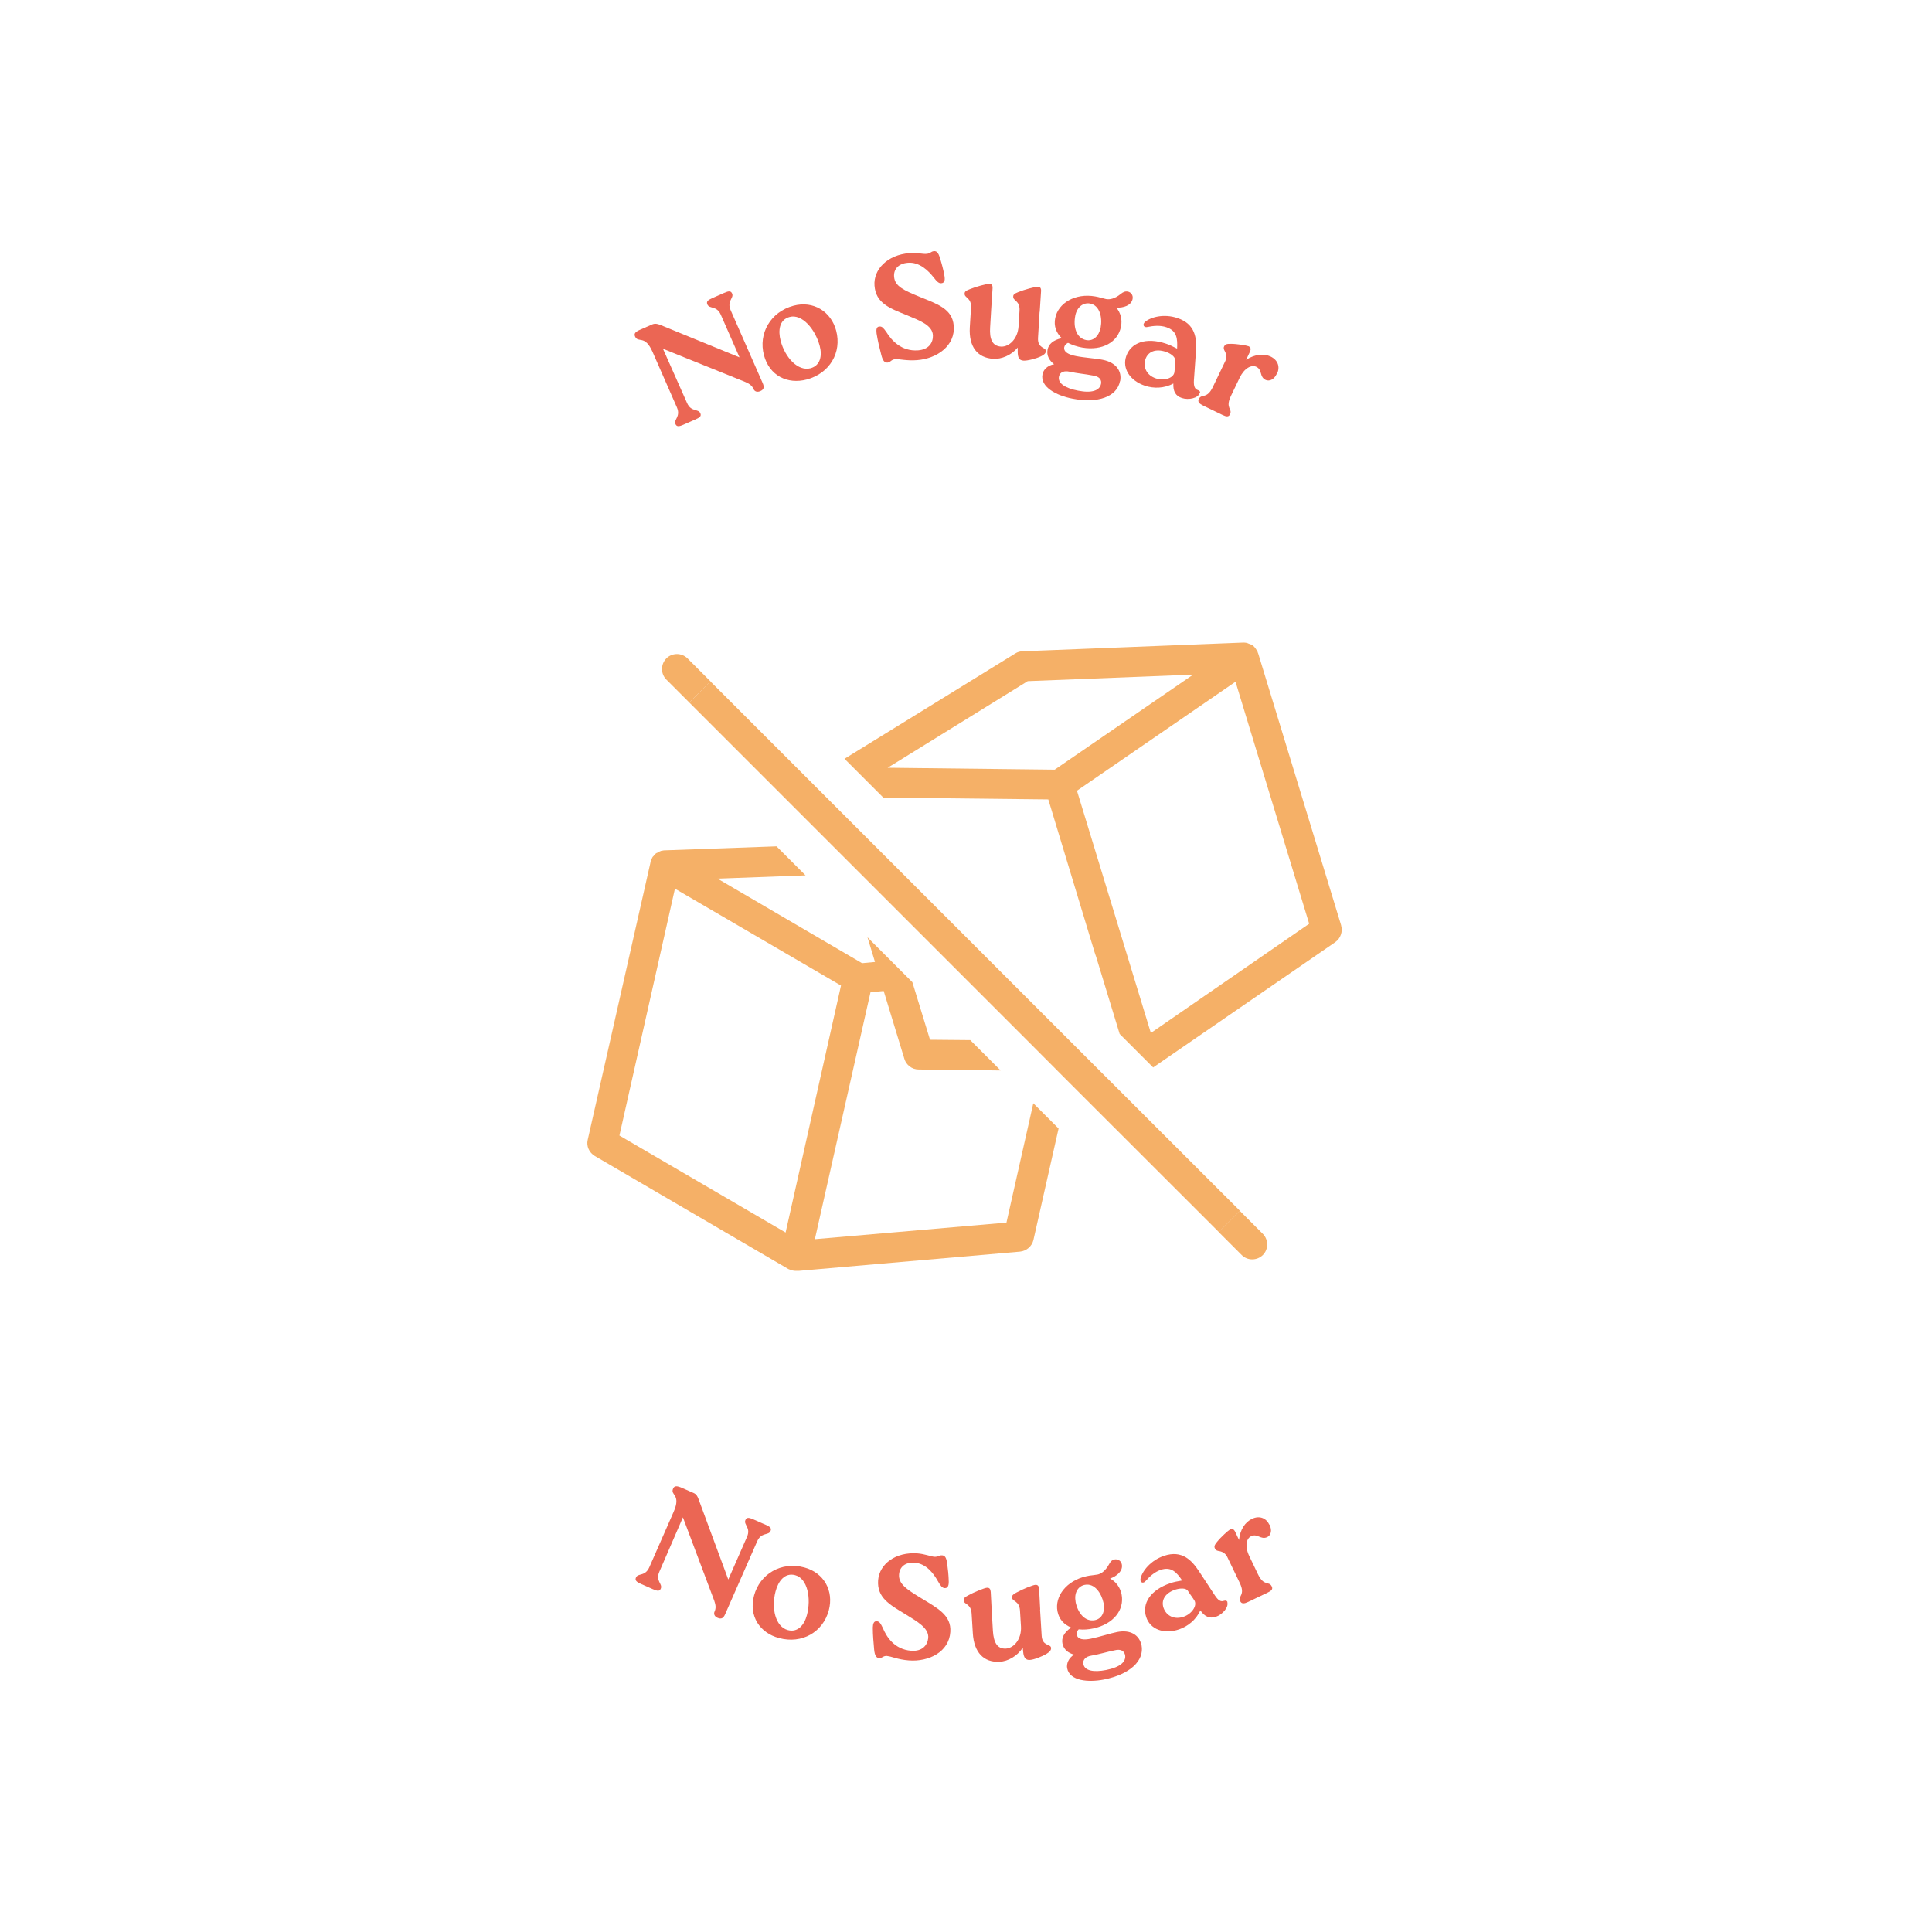 <svg width="500" height="500" viewBox="0 0 500 500" fill="none" xmlns="http://www.w3.org/2000/svg">
<path d="M347.108 239.536L325.667 169.267C325.667 169.267 325.604 169.048 325.542 168.954C325.51 168.735 325.385 168.485 325.229 168.266C325.072 168.015 324.916 167.765 324.728 167.546C324.509 167.296 324.321 167.076 324.008 166.92C323.726 166.763 323.476 166.67 323.163 166.576C322.756 166.357 322.287 166.294 321.754 166.294L264.694 168.548C264.006 168.548 263.348 168.735 262.754 169.111L218.558 196.373L228.605 206.421L271.299 206.89L283.349 246.673L283.412 246.767L283.506 247.142L283.631 247.455L289.766 267.582L298.436 276.252L345.574 243.825C346.982 242.823 347.546 241.07 347.076 239.474L347.108 239.536ZM229.669 198.721L230.859 198.001L265.977 176.279L307.325 174.651H308.702L272.957 199.19L229.669 198.69V198.721ZM297.841 267.331L278.717 204.637L319.751 176.435L338.813 239.067L297.841 267.331ZM267.417 285.517L260.469 316.41L210.889 320.698L225.287 256.783L228.699 256.47L234.051 274.029C234.521 275.626 236.023 276.784 237.745 276.784L258.966 277.034L251.11 269.178L240.687 269.084L236.618 255.813L236.117 254.185L224.505 242.573L226.445 248.958L223.096 249.271L185.692 227.392L208.479 226.547L200.967 219.035L172.139 220.068H171.983C171.764 220.068 171.545 220.13 171.357 220.162C171.2 220.162 170.981 220.224 170.825 220.318C170.668 220.381 170.512 220.443 170.418 220.475C170.261 220.6 170.167 220.631 170.011 220.756C169.886 220.756 169.854 220.756 169.792 220.85C169.479 221.038 169.26 221.32 169.072 221.633H169.009C168.853 221.821 168.759 222.04 168.665 222.259C168.509 222.509 168.383 222.822 168.352 223.135L168.289 223.448L152.107 294.969C151.7 296.628 152.483 298.287 153.923 299.163L203.972 328.398C203.972 328.398 204.285 328.554 204.441 328.586C204.66 328.711 204.848 328.742 205.13 328.805C205.38 328.867 205.631 328.899 205.944 328.899H206.726L263.974 323.922C265.664 323.765 267.073 322.513 267.449 320.917L273.959 292.058L267.417 285.517ZM203.314 318.976L160.308 293.874L174.675 229.99L217.65 255.061L203.314 318.976Z" fill="#F5B067"/>
<path d="M187.414 75.804C188.603 75.272 189.167 75.241 189.48 75.992C189.98 77.15 188.04 77.901 189.104 80.312L197.399 99.186C197.868 100.281 197.649 100.845 196.773 101.22C195.896 101.596 195.27 101.283 195.02 100.688C194.644 99.843 194.018 99.342 192.923 98.873L171.576 90.265L177.805 104.288C178.869 106.698 180.716 105.727 181.248 106.948C181.561 107.699 181.123 108.044 179.996 108.544L176.866 109.922C175.676 110.454 175.113 110.454 174.8 109.734C174.299 108.576 176.24 107.825 175.175 105.414L168.884 91.079C166.85 86.478 165.159 88.919 164.346 87.073C164.001 86.29 164.471 85.82 165.911 85.226L168.759 83.974C169.51 83.661 170.074 83.786 170.825 84.068L191.389 92.487L186.537 81.439C185.473 79.028 183.595 80.03 183.063 78.778C182.75 78.027 183.22 77.651 184.346 77.15L187.476 75.773L187.414 75.804Z" fill="#EB6654"/>
<path d="M197.711 91.924C196.209 86.322 199.402 80.719 205.349 79.123C210.513 77.745 215.083 80.625 216.398 85.57C217.9 91.204 214.739 96.62 208.792 98.216C203.815 99.53 199.12 97.246 197.711 91.924ZM212.141 89.514C210.983 85.195 207.571 81.157 204.347 82.034C201.655 82.754 201.342 85.57 202.031 88.2C203.189 92.582 206.538 96.15 209.762 95.305C212.297 94.616 212.829 92.081 212.141 89.514Z" fill="#EB6654"/>
<path d="M231.704 92.957C230.577 93.051 230.483 93.802 229.7 93.834C228.98 93.896 228.48 93.458 228.073 91.831C227.603 90.015 227.165 88.262 226.852 86.259C226.727 85.226 226.852 84.537 227.603 84.506C228.292 84.444 228.636 84.882 229.419 85.977C230.702 88.043 233.237 90.985 237.588 90.672C240.436 90.453 241.5 88.638 241.438 86.791C241.313 84.131 237.964 82.941 234.583 81.533C230.201 79.749 226.664 78.465 226.32 73.927C226.007 69.733 229.669 65.945 235.366 65.507C237.244 65.35 238.871 65.789 239.779 65.695C240.749 65.632 240.937 65.069 241.688 65.006C242.377 64.944 242.846 65.319 243.316 66.947C243.723 68.261 244.161 69.826 244.443 71.517C244.599 72.549 244.443 73.238 243.598 73.301C242.972 73.363 242.471 72.894 241.657 71.83C240.248 70.046 237.964 67.761 234.959 68.011C232.486 68.199 231.234 69.701 231.391 71.611C231.578 74.083 233.863 75.116 238.057 76.838C242.659 78.716 246.446 79.936 246.822 84.256C247.291 89.42 242.565 92.801 237.369 93.208C234.489 93.427 232.736 92.863 231.672 92.957H231.704Z" fill="#EB6654"/>
<path d="M269.045 80.719L268.638 87.448C268.481 90.265 270.735 89.796 270.672 90.891C270.641 91.423 270.234 91.83 269.358 92.237C268.168 92.8 265.946 93.395 264.882 93.333C263.786 93.27 263.379 92.613 263.379 90.985V89.952C261.689 91.987 259.154 92.988 257.057 92.863C252.894 92.613 250.703 89.671 250.985 84.725L251.298 79.654C251.454 76.994 249.576 77.15 249.639 75.992C249.639 75.492 249.952 75.241 250.922 74.865C252.581 74.177 255.429 73.426 256.055 73.457C256.681 73.488 256.932 73.864 256.869 74.678L256.525 79.967L256.243 84.756C256.055 87.699 256.775 89.577 259.091 89.702C261.126 89.796 263.379 87.761 263.599 84.475L263.849 80.406C264.005 77.745 262.127 77.902 262.221 76.743C262.221 76.243 262.534 75.992 263.473 75.617C265.132 74.928 267.981 74.177 268.607 74.208C269.233 74.24 269.483 74.615 269.42 75.429L269.076 80.719H269.045Z" fill="#EB6654"/>
<path d="M289.86 98.623C289.077 102.692 284.132 104.476 277.496 103.161C273.427 102.379 269.139 100.156 269.796 96.87C270.015 95.68 271.111 94.554 272.801 94.272C271.58 93.333 270.798 92.018 271.111 90.485C271.392 89.076 272.519 88.012 274.773 87.511C273.333 86.134 272.676 84.35 273.083 82.347C273.865 78.371 278.31 75.836 283.412 76.713L284.194 76.869C285.102 77.088 285.509 77.245 286.26 77.401C287.105 77.558 288.42 77.401 290.079 76.055C290.611 75.617 291.174 75.335 291.863 75.46C292.708 75.617 293.303 76.4 293.115 77.37C292.77 79.091 290.736 79.686 288.921 79.624C290.016 80.969 290.486 82.691 290.11 84.538C289.327 88.575 285.258 90.829 280.094 89.953C278.685 89.702 277.433 89.264 276.4 88.732C275.931 88.951 275.524 89.358 275.43 89.827C275.18 91.111 276.62 91.799 278.435 92.144C280.595 92.582 283.725 92.77 285.352 93.114C288.889 93.802 290.392 96.087 289.891 98.654L289.86 98.623ZM284.945 99.374C285.133 98.466 284.726 97.433 282.817 97.183C280.783 96.776 279.03 96.682 276.713 96.181C275.587 95.931 274.303 96.181 274.053 97.465C273.709 99.186 275.681 100.469 278.967 101.095C282.598 101.815 284.601 101.064 284.945 99.343V99.374ZM278.278 81.721C277.715 84.6 278.529 87.511 281.096 88.012C282.88 88.356 284.382 87.073 284.852 84.757C285.321 82.221 284.664 79.06 282.128 78.559C280.313 78.215 278.717 79.498 278.278 81.689V81.721Z" fill="#EB6654"/>
<path d="M310.455 101.784C310.048 103.036 307.607 103.599 305.854 103.004C304.226 102.472 303.569 101.252 303.663 99.248C301.284 100.563 298.53 100.563 296.339 99.843C292.27 98.466 290.423 95.242 291.456 92.206C292.645 88.7 296.558 87.198 301.785 88.951C302.755 89.264 303.444 89.639 304.633 90.234C304.758 87.699 304.633 85.633 301.879 84.694C300.22 84.13 298.498 84.318 296.933 84.631C296.088 84.85 295.494 84.037 296.37 83.285C297.81 82.065 301.222 81.126 304.727 82.315C309.422 83.88 309.735 87.605 309.516 90.891L308.984 98.403C308.89 100.031 309.234 100.72 310.048 100.97C310.455 101.095 310.674 101.377 310.549 101.815L310.455 101.784ZM303.945 96.275C304.039 95.618 304.039 94.585 304.132 93.207C304.132 92.269 302.849 91.423 301.691 91.048C299.093 90.171 297.09 90.985 296.433 92.988C295.775 95.085 296.777 97.151 299.156 97.934C301.222 98.622 303.757 97.903 303.945 96.275Z" fill="#EB6654"/>
<path d="M330.393 96.808C329.736 98.216 328.546 98.748 327.576 98.341C325.855 97.527 326.794 95.743 325.135 94.93C323.883 94.335 322.036 95.243 320.815 97.778L318.562 102.473C316.997 105.728 319.062 105.728 318.311 107.262C317.967 107.95 317.341 107.856 316.371 107.387L311.394 104.977C310.424 104.507 309.891 104.007 310.236 103.287C310.956 101.784 312.302 103.412 313.867 100.188L317.059 93.552C317.529 92.582 317.435 91.768 316.997 90.923C316.778 90.516 316.558 90.109 316.809 89.64C317.091 89.076 317.466 88.982 318.499 88.982C320.095 88.982 322.568 89.389 323.131 89.608C323.726 89.89 323.789 90.36 323.476 91.048L322.505 93.114C324.822 91.612 327.138 91.486 328.828 92.269C330.831 93.239 331.301 95.055 330.487 96.745L330.393 96.808Z" fill="#EB6654"/>
<path d="M198.15 394.598C199.339 395.13 199.746 395.505 199.402 396.257C198.901 397.415 197.023 396.476 195.959 398.886L187.664 417.76C187.195 418.855 186.631 419.074 185.724 418.699C184.847 418.323 184.659 417.635 184.941 417.04C185.317 416.195 185.254 415.412 184.847 414.254L176.74 392.688L170.637 406.773C169.573 409.184 171.545 409.872 171.013 411.124C170.7 411.875 170.136 411.781 168.978 411.281L165.848 409.903C164.659 409.371 164.283 408.964 164.596 408.245C165.097 407.086 166.975 408.025 168.039 405.615L174.33 391.28C176.365 386.679 173.391 387.054 174.205 385.239C174.549 384.456 175.207 384.488 176.615 385.114L179.464 386.366C180.215 386.679 180.497 387.211 180.778 387.962L188.478 408.777L193.33 397.728C194.394 395.318 192.359 394.598 192.923 393.377C193.236 392.626 193.83 392.72 194.989 393.22L198.119 394.598H198.15Z" fill="#EB6654"/>
<path d="M195.145 412.94C196.647 407.337 202.188 404.05 208.135 405.647C213.299 407.024 215.835 411.781 214.489 416.758C212.986 422.392 207.54 425.522 201.624 423.926C196.647 422.611 193.737 418.261 195.145 412.94ZM208.823 418.01C209.981 413.691 209.011 408.495 205.787 407.65C203.095 406.93 201.405 409.215 200.717 411.844C199.558 416.226 200.685 420.984 203.878 421.86C206.413 422.549 208.135 420.608 208.823 418.01Z" fill="#EB6654"/>
<path d="M229.638 428.558C228.511 428.464 228.323 429.184 227.541 429.122C226.821 429.059 226.383 428.558 226.226 426.899C226.07 425.021 225.882 423.237 225.882 421.203C225.913 420.17 226.164 419.513 226.915 419.575C227.603 419.638 227.885 420.107 228.48 421.328C229.419 423.582 231.453 426.868 235.804 427.212C238.652 427.432 239.998 425.804 240.217 423.988C240.499 421.328 237.369 419.669 234.27 417.728C230.233 415.287 226.915 413.472 227.259 408.933C227.603 404.739 231.798 401.578 237.494 402.016C239.372 402.172 240.937 402.83 241.814 402.892C242.784 402.955 243.066 402.454 243.817 402.516C244.505 402.579 244.912 402.986 245.131 404.676C245.319 406.053 245.507 407.65 245.538 409.371C245.538 410.435 245.257 411.061 244.443 410.999C243.817 410.936 243.41 410.404 242.753 409.246C241.626 407.243 239.748 404.676 236.743 404.426C234.27 404.238 232.83 405.521 232.674 407.431C232.486 409.903 234.583 411.281 238.433 413.628C242.69 416.226 246.227 418.01 245.945 422.33C245.632 427.494 240.405 430.123 235.209 429.716C232.33 429.497 230.671 428.652 229.638 428.59V428.558Z" fill="#EB6654"/>
<path d="M269.17 416.57L269.577 423.3C269.734 426.117 271.956 425.365 272.018 426.492C272.05 427.024 271.705 427.494 270.86 427.995C269.734 428.683 267.605 429.528 266.541 429.591C265.445 429.654 264.945 429.059 264.788 427.463L264.694 426.43C263.223 428.652 260.844 429.935 258.747 430.06C254.584 430.311 252.049 427.619 251.767 422.674L251.454 417.603C251.298 414.942 249.451 415.318 249.388 414.16C249.388 413.659 249.608 413.377 250.515 412.908C252.08 412.032 254.803 410.936 255.429 410.905C256.055 410.873 256.337 411.186 256.4 412L256.681 417.29L256.963 422.079C257.151 425.021 258.059 426.805 260.375 426.649C262.409 426.492 264.413 424.207 264.225 420.921L263.974 416.852C263.818 414.191 261.971 414.567 261.909 413.409C261.909 412.908 262.128 412.626 263.035 412.157C264.6 411.28 267.323 410.185 267.949 410.153C268.575 410.122 268.857 410.435 268.92 411.249L269.201 416.539L269.17 416.57Z" fill="#EB6654"/>
<path d="M295.431 425.772C296.214 429.841 292.332 433.347 285.697 434.661C281.628 435.444 276.839 435.037 276.181 431.75C275.962 430.561 276.526 429.121 277.966 428.213C276.463 427.806 275.274 426.899 274.961 425.334C274.679 423.925 275.305 422.517 277.214 421.202C275.368 420.451 274.084 419.074 273.677 417.039C272.895 413.064 276.056 409.058 281.127 407.931L281.909 407.774C282.817 407.649 283.255 407.618 284.007 407.493C284.852 407.336 286.01 406.679 287.043 404.801C287.356 404.175 287.763 403.705 288.451 403.58C289.296 403.424 290.141 403.924 290.329 404.863C290.673 406.585 288.983 407.931 287.293 408.526C288.827 409.371 289.891 410.779 290.267 412.626C291.049 416.664 288.138 420.294 283.036 421.421C281.628 421.734 280.313 421.797 279.155 421.672C278.779 422.047 278.592 422.579 278.686 423.08C278.936 424.363 280.532 424.457 282.348 424.082C284.507 423.644 287.481 422.673 289.108 422.36C292.645 421.672 294.899 423.205 295.4 425.772H295.431ZM278.341 414.504C278.905 417.383 280.751 419.794 283.349 419.293C285.133 418.948 286.041 417.196 285.603 414.879C285.071 412.344 283.287 409.652 280.751 410.153C278.936 410.497 277.934 412.313 278.373 414.504H278.341ZM291.174 428.339C290.986 427.431 290.235 426.617 288.389 427.118C286.354 427.525 284.664 428.088 282.348 428.495C281.19 428.683 280.125 429.403 280.376 430.686C280.72 432.376 283.005 432.846 286.291 432.188C289.922 431.469 291.487 430.029 291.174 428.307V428.339Z" fill="#EB6654"/>
<path d="M317.623 414.661C318.03 415.913 316.433 417.822 314.68 418.417C313.053 418.949 311.801 418.417 310.643 416.758C309.547 419.23 307.356 420.921 305.165 421.672C301.096 423.049 297.653 421.578 296.651 418.542C295.462 415.036 297.684 411.468 302.912 409.715C303.851 409.402 304.633 409.246 305.948 409.027C304.508 406.929 303.162 405.364 300.408 406.272C298.749 406.836 297.497 408.025 296.432 409.214C295.869 409.903 294.93 409.59 295.18 408.494C295.587 406.648 297.747 403.831 301.253 402.641C305.948 401.076 308.42 403.831 310.267 406.585L314.399 412.876C315.306 414.254 315.995 414.598 316.778 414.285C317.184 414.16 317.529 414.222 317.685 414.661H317.623ZM309.109 414.222C308.796 413.628 308.139 412.845 307.387 411.656C306.855 410.905 305.29 411.03 304.132 411.405C301.534 412.282 300.439 414.128 301.127 416.132C301.879 418.198 303.913 419.23 306.292 418.417C308.358 417.728 309.923 415.6 309.109 414.191V414.222Z" fill="#EB6654"/>
<path d="M328.578 394.629C329.235 396.038 328.954 397.29 327.983 397.791C326.262 398.605 325.479 396.758 323.789 397.572C322.537 398.166 322.099 400.201 323.32 402.736L325.573 407.431C327.138 410.686 328.422 409.059 329.141 410.593C329.486 411.281 329.016 411.719 328.015 412.189L323.038 414.568C322.068 415.037 321.348 415.131 321.003 414.442C320.284 412.94 322.412 412.909 320.847 409.654L317.654 403.018C317.185 402.048 316.496 401.609 315.557 401.422C315.088 401.359 314.649 401.265 314.43 400.764C314.149 400.201 314.336 399.825 314.962 399.043C315.964 397.791 317.811 396.132 318.343 395.819C318.938 395.537 319.344 395.756 319.689 396.476L320.659 398.542C320.941 395.788 322.287 393.91 323.977 393.096C325.98 392.125 327.702 392.908 328.515 394.598L328.578 394.629Z" fill="#EB6654"/>
<path d="M320.909 313.373L315.432 318.851L276.651 280.101L265.884 269.303L229.638 233.057L215.083 218.502L178.4 181.819L183.846 176.341L224.88 217.376L276.933 269.428L284.82 277.316L320.909 313.373Z" fill="#F5B067"/>
<path d="M177.93 170.394L183.877 176.341L178.4 181.819L172.453 175.872C170.95 174.369 170.95 171.928 172.453 170.394C173.955 168.892 176.428 168.892 177.93 170.394Z" fill="#F5B067"/>
<path d="M326.825 324.798C326.074 325.549 325.072 325.925 324.071 325.925C323.069 325.925 322.099 325.549 321.347 324.798L315.4 318.851L320.878 313.374L326.825 319.321C328.327 320.854 328.327 323.296 326.825 324.798Z" fill="#F5B067"/>
</svg>
